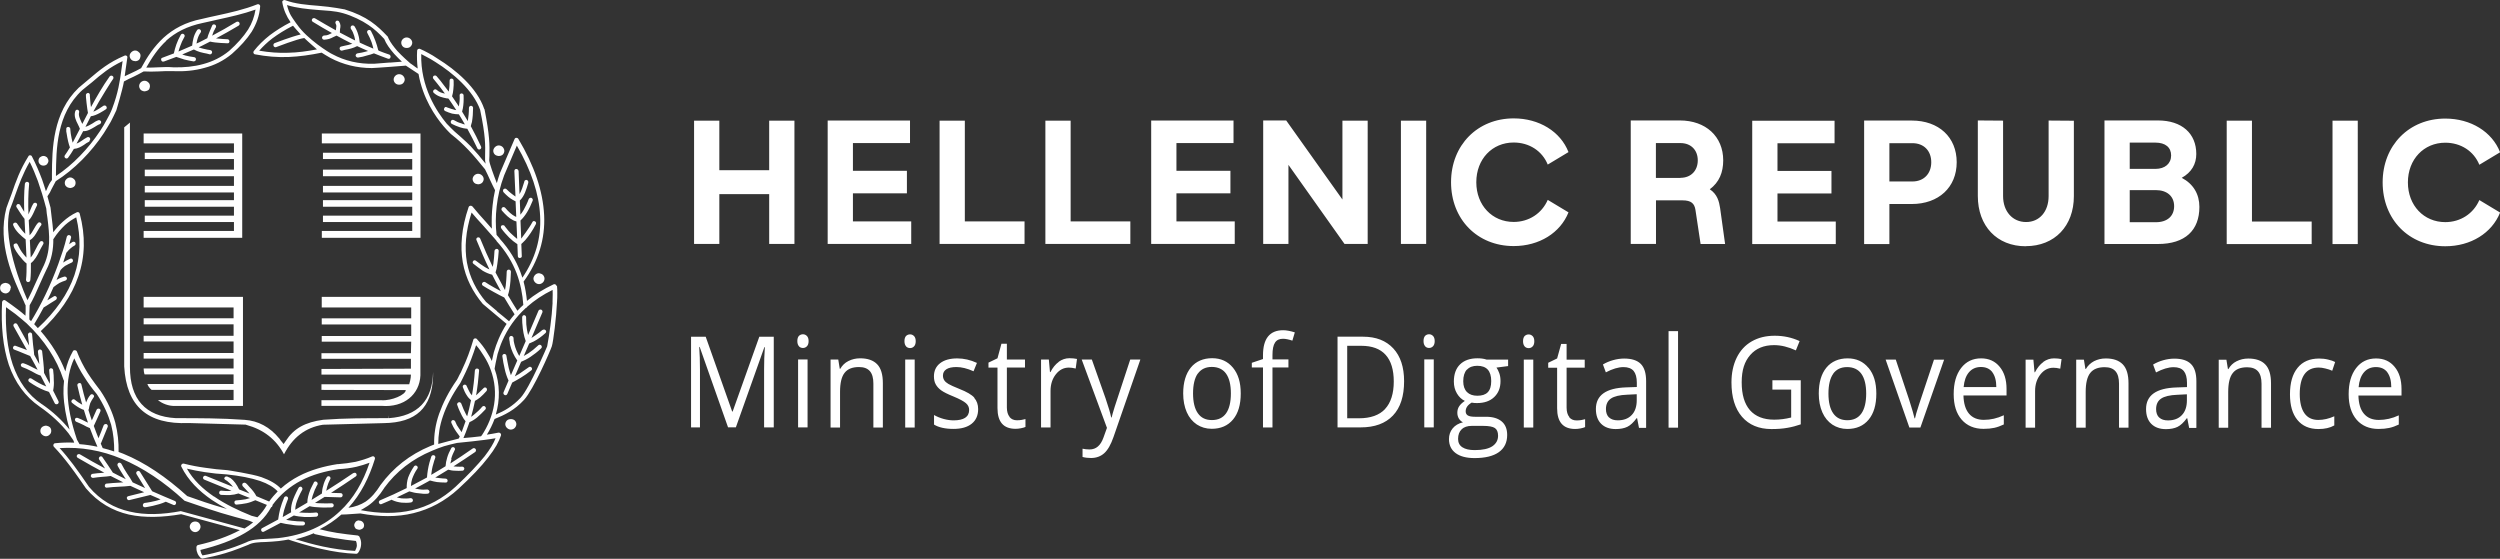 <?xml version="1.0" encoding="UTF-8"?>
<svg id="Layer_2" data-name="Layer 2" xmlns="http://www.w3.org/2000/svg" xmlns:xlink="http://www.w3.org/1999/xlink" viewBox="0 0 266.29 59.52">
  <rect x="0" y="0" width="266.29" height="59.52" fill="#333333" stroke="none"/>
  <defs>
    <style>
      .cls-1 {
        fill: #fff;
      }

      .cls-2 {
        clip-path: url(#clippath-2);
      }

      .cls-3 {
        clip-path: url(#clippath-1);
      }

      .cls-4 {
        clip-path: url(#clippath);
      }

      .cls-5 {
        fill: none;
      }
    </style>
    <clipPath id="clippath">
      <rect class="cls-5" width="266.29" height="59.52"/>
    </clipPath>
    <clipPath id="clippath-1">
      <rect class="cls-5" width="266.29" height="59.52"/>
    </clipPath>
    <clipPath id="clippath-2">
      <rect class="cls-5" width="266.29" height="59.52"/>
    </clipPath>
  </defs>
  <g id="Layer_1-2" data-name="Layer 1">
    <g class="cls-4">
      <path class="cls-1" d="M42.93,8.87c.1-.1,.18-.25,.18-.4s-.08-.3-.18-.4c-.1-.1-.25-.17-.42-.17-.15,0-.3,.07-.4,.17-.1,.1-.18,.23-.18,.4,0,.15,.07,.3,.18,.4,.1,.1,.25,.15,.4,.15,.17,0,.33-.05,.42-.15m5.13,40c.08-.33,.23-.63,.37-.92,.08-.1,.03-.23-.07-.3-.1-.05-.25-.03-.3,.1-.18,.32-.33,.65-.43,1-.09,.29-.15,.6-.17,.91-.5,.31-1.01,.62-1.53,.92,.04-.4,.11-.8,.23-1.18,.02-.13,.15-.5,.2-.63,.05-.12-.03-.25-.12-.27-.12-.05-.25,0-.3,.13-.02,.1-.17,.55-.2,.65-.14,.53-.22,1.05-.26,1.58-.56,.31-1.13,.61-1.71,.91,.01-.25,.05-.5,.13-.76,.13-.35,.3-.73,.55-1.08,.08-.1,.05-.25-.05-.3-.1-.08-.22-.05-.3,.05-.27,.4-.48,.8-.63,1.2-.11,.35-.16,.73-.15,1.11-.93,.46-1.87,.9-2.85,1.31-.1,.05-.15,.18-.1,.27,.03,.12,.18,.18,.28,.12,.37-.15,.72-.31,1.07-.46,.02,.02,.03,.03,.06,.04,.33,.15,.65,.23,1,.27,.32,.03,.67,.03,1-.02,.12-.03,.23-.13,.2-.26-.02-.12-.12-.2-.25-.2-.3,.05-.63,.05-.93,.03-.17-.02-.35-.06-.53-.11,.45-.21,.89-.42,1.33-.64,.36,.11,.68,.18,.98,.2,.35,.05,.65,.08,.95,.05,.12,0,.22-.1,.22-.22-.02-.12-.12-.23-.25-.23-.28,.03-.55,.03-.85-.02-.15-.03-.29-.05-.44-.08,.53-.28,1.06-.56,1.59-.86,.25,.08,.5,.12,.75,.17,.3,.03,.6,.05,.9,.05,.12,.02,.23-.07,.23-.2,0-.12-.1-.22-.23-.22-.3,0-1.01-.1-1.09-.11,.46-.28,.92-.56,1.38-.84,.24,.06,.47,.11,.72,.11,.25,.02,.52,.02,.8,0,.12,0,.2-.13,.2-.25-.03-.1-.12-.2-.25-.18-.25,.02-.85-.02-.91-.03,.78-.5,1.55-1.01,2.31-1.53,.1-.07,.12-.22,.05-.32-.07-.1-.22-.13-.32-.05-.77,.54-1.56,1.07-2.37,1.59,.03-.15,.07-.31,.12-.47M9.51,15.02c.1-.08,.12-.2,.08-.3-.05-.12-.2-.15-.3-.1-.22,.12-.43,.25-.6,.38-.18,.13-.35,.23-.54,.3,.22-.41,.46-.86,.71-1.33,.44,.03,.83-.22,1.21-.44,.2-.12,.38-.25,.55-.3,.12-.05,.17-.18,.15-.28-.05-.12-.18-.17-.27-.15-.22,.07-.45,.2-.65,.35-.25,.14-.5,.3-.75,.36,0,0,0,0,0,0,.19-.37,.38-.74,.58-1.13,.58-.05,1.45-.64,1.6-.74,.1-.05,.12-.2,.05-.3-.05-.1-.2-.13-.3-.08-.15,.1-.8,.56-1.09,.63,.62-1.17,2.09-3.5,2.12-3.5,.05-.1,.03-.25-.08-.3-.11-.07-.22-.03-.3,.05-.74,1.04-1.39,2.17-1.99,3.27-.05-.25-.12-1.19-.12-1.24,.03-.13-.05-.25-.17-.27-.12,0-.23,.08-.25,.2-.03,.08,.14,1.57,.22,1.93-.21,.4-.41,.79-.6,1.17-.03-.05-.05-.09-.07-.14-.17-.38-.37-.75-.27-1.1,.03-.12-.05-.25-.17-.27-.1-.03-.22,.05-.25,.18-.15,.5,.07,.95,.3,1.4,.08,.16,.15,.31,.2,.45-.27,.53-.53,1.03-.77,1.48-.08-.28-.15-.64-.2-.95,0-.1-.03-.2-.03-.28s-.02-.12-.02-.2v-.03c0-.13-.1-.22-.23-.22s-.22,.1-.2,.22v.27c.03,.1,.03,.2,.05,.27,.07,.49,.21,1.1,.34,1.42-.19,.32-.36,.6-.54,.84-.07,.08-.05,.23,.05,.3,.1,.07,.25,.05,.3-.05,.2-.27,.41-.58,.61-.93,.46-.04,.74-.22,1.09-.44,.15-.13,.33-.23,.57-.35m7.91-8.51c.45-.16,.89-.33,1.34-.5,.29,.1,.58,.19,.86,.28,.33,.08,.65,.15,.98,.2,.12,0,.25-.08,.25-.2,.02-.12-.05-.23-.18-.25-.33-.05-.65-.1-.95-.18-.1-.03-.21-.07-.33-.11,.42-.17,.83-.35,1.24-.53,.44,.25,.9,.35,1.39,.44,.1,.03,.2,.05,.3,.08,.09,.02,.22-.05,.25-.18,.02-.13-.05-.25-.18-.27-.1-.03-.2-.03-.3-.05-.33-.07-.64-.13-.95-.25,.09-.04,.19-.09,.28-.13,.31-.15,.63-.31,.94-.48,.59,.15,1.81,.18,1.84,.18,.12,.03,.22-.07,.22-.2s-.1-.23-.2-.23c-.05,0-.85-.04-1.23-.09,.8-.42,1.59-.88,2.41-1.36,.1-.07,.15-.2,.07-.33-.05-.1-.2-.12-.3-.07-.88,.54-1.74,1.02-2.59,1.47,.05-.17,.12-.34,.19-.52,.05-.05,.08-.12,.1-.18,.03-.05,.05-.12,.1-.17,.05-.1,.03-.25-.08-.3-.13-.07-.25-.03-.3,.07,0,0-.48,1.07-.53,1.37-.28,.15-.56,.29-.84,.43-.1,.05-.21,.1-.31,.14,.03-.14,.05-.29,.09-.42,.08-.28,.18-.52,.35-.75,.08-.1,.05-.25-.05-.32-.1-.08-.25-.05-.32,.05-.2,.3-.33,.6-.4,.9-.06,.26-.11,.51-.13,.76-.49,.22-.97,.43-1.46,.63,.06-.2,.11-.39,.19-.59,.1-.3,.25-.63,.45-.98,.05-.1,.03-.22-.1-.3-.1-.05-.23-.03-.3,.1-.2,.35-.35,.7-.47,1.03-.12,.33-.19,.64-.26,.94-.4,.16-.8,.31-1.22,.46-.12,.02-.17,.15-.12,.27,.03,.13,.15,.17,.28,.13m40.32,28.59c-.35,.33-1.17,.86-1.17,.86,.38-.88,.77-1.78,1.17-2.74,.03-.1-.02-.23-.12-.27-.12-.05-.25,0-.3,.1-.36,.83-.72,1.7-1.11,2.6-.09-.37-.16-.76-.19-1.14,0-.1-.02-.72-.02-.75,0-.13-.1-.23-.22-.23-.1,0-.2,.1-.2,.23,0,.02,0,.65,.03,.77,.04,.6,.14,1.2,.35,1.76-.23,.52-.45,1.06-.69,1.59-.24-.41-.42-.84-.52-1.27-.03-.1-.05-.22-.07-.32,0-.1-.02-.23-.02-.32,0-.13-.13-.23-.26-.23-.1,0-.2,.12-.2,.23v.02c0,.12,.02,.25,.05,.37,0,.1,.02,.23,.05,.35,.14,.56,.39,1.13,.76,1.65-.12,.27-.57,1.32-.68,1.57-.09-.26-.16-.52-.23-.77-.1-.42-.17-.88-.25-1.3,0-.13-.12-.2-.25-.2-.1,.03-.2,.12-.18,.25,.05,.45,.15,.9,.25,1.35,.09,.43,.23,.85,.41,1.24-.17,.41-.35,.82-.53,1.24-.05,.12,0,.25,.12,.3,.1,.05,.23,0,.28-.12,.18-.4,.35-.8,.52-1.21,.31-.17,.62-.33,.95-.54,.35-.22,.7-.45,1.07-.75,.1-.05,.13-.2,.05-.3-.08-.1-.2-.13-.3-.05-.38,.27-.73,.52-1.05,.73-.15,.08-.3,.17-.44,.25,.1-.22,.54-1.26,.67-1.55,.34-.14,.68-.31,1-.53,.37-.25,.75-.53,1.13-.9,.1-.08,.1-.23,0-.33-.08-.08-.23-.08-.3,0-.37,.35-.72,.63-1.05,.85-.17,.11-.34,.2-.5,.29,.19-.44,.38-.88,.58-1.33,.06-.02,.38-.16,.47-.21,.43-.22,.88-.55,1.26-.9,.1-.08,.1-.23,.02-.3-.08-.1-.23-.1-.33-.03m-4.03-11.08c-.07-.1-.23-.1-.33-.05-.1,.07-.1,.23-.02,.33,.25,.35,.55,.67,.82,.95,.27,.27,.56,.5,.88,.71l.05,1.27c0,.12,.1,.23,.22,.2,.13,0,.23-.1,.2-.23l-.05-1.26c.06-.05,.12-.11,.17-.16,.08-.08,.15-.15,.25-.25,.38-.44,.78-1.02,1.13-1.7,.05-.13,.03-.25-.1-.3-.1-.07-.22-.03-.27,.08-.35,.67-1.17,1.72-1.19,1.76l-.08-1.93c.26-.24,.5-.55,.7-.88,.23-.38,.43-.8,.6-1.23,.05-.12-.03-.25-.12-.3-.13-.05-.25,.03-.3,.12-.15,.42-.35,.82-.55,1.18-.1,.18-.22,.34-.34,.49l-.06-1.51c.48-.45,.69-1.16,.9-1.88v-.03c.03-.1-.03-.23-.15-.28-.12-.03-.25,.05-.27,.15v.03c-.14,.48-.29,.95-.51,1.33l-.1-2.46c-.03-.13-.12-.22-.25-.22s-.2,.1-.2,.22l.12,2.72s-.64-.44-.94-.77c-.08-.1-.23-.1-.33-.02-.08,.1-.08,.23,0,.33,.33,.35,.67,.65,1,.82,.08,.05,.26,.14,.28,.15l.07,1.65s-.09-.04-.13-.05c-.35-.18-.7-.5-1.05-.92-.08-.08-.22-.1-.3-.03-.1,.08-.13,.23-.05,.33,.4,.45,.78,.83,1.2,1.03,.08,.03,.15,.08,.25,.1,.03,0,.07,.02,.1,.03l.08,1.86c-.18-.14-.36-.3-.53-.46-.3-.25-.55-.58-.8-.9m-16.11,26.29c-.96,.66-1.93,1.29-2.9,1.9,.03-.14,.06-.28,.1-.43,.07-.25,.17-.52,.32-.8,.08-.1,.03-.23-.07-.3-.1-.05-.25-.02-.3,.1-.18,.3-.3,.6-.37,.9-.09,.28-.13,.55-.14,.82-.37,.23-.73,.46-1.1,.68,.05-.27,.15-.59,.3-.95,.02-.1,.08-.2,.15-.33,.05-.12,.1-.25,.18-.35,.05-.12,0-.25-.1-.3-.1-.08-.25-.03-.3,.08v.03c-.08,.12-.12,.25-.18,.35-.05,.1-.1,.22-.17,.35-.22,.55-.34,1.03-.33,1.41-.43,.26-.86,.51-1.29,.76,0-.2,.03-.42,.1-.67,.13-.42,.33-.9,.65-1.47,.05-.1,0-.23-.1-.3-.1-.05-.22-.02-.3,.11-.32,.6-.55,1.1-.68,1.55-.11,.39-.14,.75-.11,1.05-.3,.18-.6,.35-.9,.51,.04-.25,.09-.5,.16-.76,.1-.37,.25-.75,.4-1.15,.05-.1,0-.23-.1-.28-.12-.05-.25,0-.3,.1-.18,.43-.32,.83-.43,1.23-.09,.37-.16,.74-.21,1.12-.57,.31-1.13,.62-1.69,.91-.12,.05-.15,.17-.1,.3,.05,.1,.18,.15,.3,.07,.59-.3,1.17-.61,1.76-.93,.36,.09,.73,.16,1.12,.2,.4,.08,.83,.1,1.25,.08,.13,0,.22-.1,.22-.22,0-.1-.1-.2-.22-.2-.4,0-.8-.03-1.2-.08-.19-.02-.39-.06-.59-.1,.27-.15,.54-.3,.82-.46,.35,.09,.73,.13,1.12,.16,.4,.02,.82,0,1.27-.03,.13-.03,.2-.12,.2-.25s-.12-.2-.22-.2c-.43,.05-.85,.05-1.26,.03-.18,0-.36-.01-.55-.03,.37-.22,.75-.44,1.12-.67,.35,.09,.75,.11,1.12,.13,.43,.03,.83,0,1.23,0,.12,0,.22-.1,.22-.22s-.1-.22-.22-.22c-.4,.02-.8,.02-1.2,0-.2,0-.39-.02-.58-.04,.34-.21,.69-.42,1.03-.64l1.7,.05c.12,0,.22-.1,.22-.23s-.1-.22-.2-.22l-1.04-.03c.88-.56,1.76-1.15,2.64-1.75,.1-.07,.12-.2,.05-.3-.04-.1-.2-.12-.3-.05M7.08,19.08c-.12,.1-.18,.25-.18,.4s.05,.3,.18,.4c.06,.06,.15,.1,.24,.12,.05,.02,.11,.03,.16,.03s.11-.01,.16-.03c.09-.03,.18-.06,.24-.12,.12-.1,.17-.25,.17-.4s-.05-.3-.17-.4c-.1-.1-.25-.18-.4-.18s-.3,.07-.4,.18m-1.42,22.51c.07-.36,.1-.73,.07-1.07,0-.38-.02-.72-.07-1.1,0-.12-.13-.2-.25-.2-.1,.03-.2,.13-.17,.25,.03,.35,.05,.7,.08,1.06,0,.11-.01,.23-.02,.34-.2-.38-.41-.76-.61-1.15,0-.69-.13-1.61-.2-2.28v-.02c-.02-.12-.15-.2-.25-.2-.12,.02-.22,.12-.2,.25v.02c.05,.39,.12,.87,.15,1.31-.02-.04-.04-.07-.06-.11-.16-.3-.33-.6-.49-.9,0-.02-.06-.72-.12-1.08-.02-.38-.08-.72-.1-1.08,0-.12-.1-.22-.22-.22s-.22,.13-.22,.22v.03c.02,.35,.08,.73,.12,1.1,0,.02,0,.03,0,.04-.41-.75-.83-1.5-1.25-2.24-.08-.13-.2-.15-.3-.1-.13,.07-.15,.2-.1,.3,.49,.86,.96,1.7,1.42,2.53-.08-.04-.17-.07-.25-.1-.33-.12-.65-.25-.95-.35-.1-.05-.22,0-.27,.13-.06,.12,.03,.25,.12,.27,.3,.1,.62,.25,.95,.38,.25,.11,.49,.2,.74,.3,.18,.33,.36,.65,.54,.98,.09,.16,.17,.32,.26,.49-.14-.06-.29-.14-.44-.21-.37-.2-.72-.37-1.05-.48-.12-.05-.25,.02-.3,.12-.02,.13,.05,.25,.15,.28,.3,.1,.65,.27,1,.45,.31,.19,.65,.36,.96,.46,.2,.39,.41,.77,.6,1.16-.01,0-.03-.01-.04-.02-.5-.19-1-.48-1.53-.82-.1-.07-.25-.05-.3,.05-.08,.1-.05,.22,.05,.3,.55,.38,1.08,.68,1.63,.9,.1,.03,.2,.08,.3,.1,.06,.03,.12,.05,.18,.07,.2,.4,.41,.8,.6,1.19,.05,.12,.18,.15,.31,.1,.1-.05,.15-.18,.1-.3-.18-.37-.38-.75-.57-1.13m-2.43-11.78c.06-.56,.07-1.16,.06-1.8,.41-.31,.67-.79,.92-1.3,0,0,.25-.5,.38-.7,.08-.1,.05-.25-.05-.32-.1-.05-.25-.03-.3,.07-.18,.23-.3,.5-.43,.75-.16,.33-.33,.65-.54,.9-.02-.59-.05-1.22-.09-1.85,.38-.21,.59-.58,.8-.95,.13-.2,.23-.43,.38-.6,.08-.07,.08-.22-.03-.3-.1-.07-.22-.07-.3,.03-.18,.2-.3,.42-.43,.65-.14,.25-.27,.48-.45,.65-.03-.53-.07-1.07-.09-1.6,.37-.3,.73-1.33,.85-1.52,.07-.1,.05-.23-.03-.3-.1-.08-.25-.05-.33,.05-.17,.23-.44,1.01-.52,1.15-.04-1.12-.03-2.22,.07-3.22,.03-.13-.08-.25-.2-.25-.12-.02-.22,.08-.25,.2-.1,.95-.1,1.96-.07,3-.07-.11-.38-.65-.43-.72-.05-.1-.18-.15-.3-.1-.1,.08-.15,.2-.1,.3,.05,.08,.64,1.02,.86,1.26,.02,.53,.05,1.07,.08,1.6-.35-.31-.86-1.08-.86-1.08-.05-.1-.18-.15-.3-.1-.1,.02-.18,.17-.12,.27,.24,.62,.85,1.13,1.32,1.5,.04,.67,.07,1.32,.09,1.94-.16-.17-.34-.38-.49-.59-.25-.33-.42-.83-.53-.9-.1-.08-.33,.05-.33,.08-.1,.18,.15,.63,.5,1.1,.28,.37,.63,.77,.86,.94,0,.62,0,1.2-.06,1.73,0,.13,.08,.23,.2,.25,.13,0,.23-.07,.25-.19m55.64,2.38c-.08,1.57-.35,3.42-.58,4.65,0,0-1.86,4.43-2.83,5.48-.86,.92-1.74,1.41-2.64,1.79,.45-1.54,.46-3.22-.13-4.88,0-.02,.19-1.06,.32-1.57,.15-.48,.3-.95,.5-1.4,.58-1.32,1.4-2.5,2.51-3.51,.07-.01,.13-.06,.15-.13,.77-.68,1.66-1.28,2.7-1.79,0,.15,.01,.3,.01,.46,0,.28-.02,.58-.02,.9m-7.58,14.16s-.03,.04-.03,.07c-.63,.08-1.26,.14-1.88,.19,.09-.19,.17-.39,.24-.58,.12-.32,.4-1.08,.41-1.12,.26-.1,.53-.27,.79-.48,.3-.25,.6-.55,.9-.87,.07-.07,.07-.22-.03-.3-.07-.1-.22-.07-.3,0-.27,.33-.57,.6-.85,.83-.11,.1-.23,.18-.34,.26,.16-.56,.29-1.12,.41-1.7,.16-.08,.34-.21,.53-.35,.23-.2,.45-.42,.7-.7,.07-.1,.07-.23-.02-.33-.08-.07-.23-.07-.3,.03-.25,.25-.48,.48-.67,.65-.04,.04-.08,.08-.12,.11,.15-.86,.25-1.74,.32-2.63,0-.12-.07-.22-.2-.22-.12-.03-.22,.07-.25,.2-.06,.9-.16,1.79-.31,2.65-.06-.07-.12-.14-.19-.23-.12-.22-.25-.48-.37-.75-.03-.13-.15-.18-.28-.15-.12,.05-.18,.18-.12,.3,.12,.33,.25,.6,.42,.85,.12,.2,.28,.36,.44,.5-.12,.58-.25,1.15-.41,1.71-.05-.08-.11-.16-.15-.26-.15-.27-.3-.62-.48-1.1-.05-.1-.18-.18-.3-.12-.1,.05-.18,.17-.13,.27,.17,.5,.35,.85,.5,1.15,.13,.26,.26,.44,.39,.59-.01,.03-.41,1.14-.42,1.16-.18-.25-.36-.51-.51-.75-.03-.08-.15-.33-.18-.4-.05-.1-.17-.15-.28-.13-.12,.05-.17,.17-.12,.3,.03,.05,.16,.35,.2,.42,.19,.35,.42,.67,.69,1.02-.04,.08-.07,.16-.12,.23-.01,0-2.02,.51-2.17,.57,0-.94,.14-1.92,.5-2.96,.37-1.1,.98-2.28,1.85-3.53,0,0,.5-.98,.58-1.18,.42-.88,.78-1.86,1.1-2.85,.32,.36,.59,.75,.83,1.15,.3,.47,.55,.97,.72,1.45,.93,2.5,.38,5.02-.97,7.05m1.49,.27c-.2,.53-.59,1.17-1.16,1.91-.73,.9-1.73,1.97-3.1,3.25-1.38,1.27-2.93,2.1-4.6,2.49-1.7,.4-3.52,.38-5.5,0,0,0,.47-.26,.75-.45,.7-.47,1.25-1.12,1.75-1.9h-.01c1.3-1.78,3-3.1,5.12-3.98,.4-.18,.83-.33,1.27-.48,.43-.12,.9-.25,1.38-.35,0,0,2.88-.27,4.11-.5m.16-13.53c-.39-.32-.79-.65-1.18-.99-1.02-1.2-1.74-2.59-2.04-4.22-.26-1.55-.14-3.31,.5-5.3,.38,.45,.78,.9,1.2,1.35,.36,.4,.71,.79,1.05,1.19,.02,.04,.05,.07,.08,.09,.1,.12,.21,.25,.32,.37v.03c1.02,1.12,1.7,2.27,2.15,3.45,.41,1.1,.63,2.23,.71,3.36-.22,.2-.43,.4-.63,.62-.35-.55-.68-1.1-1.01-1.66,.12-.33,.22-.87,.27-1.52,0-.17,.05-.95,.05-.97,0-.13-.1-.23-.23-.23s-.22,.1-.22,.23c0,0-.03,.8-.05,.93-.03,.4-.07,.74-.13,1.02-.28-.5-.95-1.76-1.01-1.88,.08-.22,.15-.52,.19-.89,.07-.43,.12-.93,.15-1.4,0-.1-.08-.22-.2-.22s-.22,.08-.25,.2c-.02,.48-.07,.95-.12,1.38-.03,.12-.04,.23-.07,.34-.48-.99-.92-2-1.33-3.01-.05-.12-.17-.17-.3-.12-.1,.05-.15,.17-.1,.27,.43,1.06,.88,2.1,1.38,3.13-.15-.07-.32-.15-.48-.25-.3-.18-.62-.42-.95-.67-.1-.08-.22-.08-.3,.02-.08,.1-.08,.23,.03,.3,.33,.27,.68,.52,1,.75,.33,.19,.66,.33,.99,.41,.06,.12,.67,1.31,.93,1.76-.18-.09-1.29-.7-1.67-.97-.1-.05-.22-.03-.3,.08-.08,.1-.05,.23,.05,.3,.4,.27,1.9,1.09,2.28,1.26,.35,.6,.72,1.19,1.1,1.79-.21,.24-.4,.49-.59,.74-.41-.35-.85-.71-1.27-1.04m-.05-11.18c.12-1.08,.37-2.18,.8-3.33l1.35-3.16c1.53,2.64,2.38,5.16,2.48,7.52,.12,2.33-.5,4.51-1.89,6.55-.06-.2-.13-.4-.21-.6-.45-1.2-1.15-2.39-2.22-3.57h.02c-.11-.13-.22-.26-.34-.39-.11-.97-.11-1.98,.01-3.02m-16.71,32.47c-1.58,1.5-3.73,2.53-6.58,2.85-.45,.05-.9,.05-1.3,.08-.85,.03-1.53,.08-2.1,.38h0c-.79,.33-1.59,.63-2.38,.85-.74,.21-1.49,.4-2.26,.53-.09-.12-.15-.23-.17-.33-.03-.09-.05-.17-.06-.25,1.84-.45,3.43-1.03,4.71-1.78,1.26-.73,2.22-1.65,2.83-2.77,.06-.02,.11-.06,.13-.13,.02-.03,.02-.07,.01-.11,.84-1.13,1.87-1.98,3.04-2.6,1.2-.63,2.55-1,4-1.22h0c.67-.03,1.28-.11,1.9-.25,.49-.12,.95-.26,1.4-.43-.68,2.03-1.69,3.82-3.18,5.19m-.4,2.85c.68,.12,1.41,.22,2.13,.29,.08,.18,.1,.35,.1,.51-.02,.19-.09,.35-.19,.55-1.16-.06-2.3-.23-3.44-.47-.97-.21-1.93-.47-2.9-.77,.69-.17,1.34-.38,1.94-.64,.03,.04,.06,.07,.1,.09,.76,.18,1.5,.33,2.25,.45m-16.51-2.9c-1.95,.37-3.8,.45-5.45,.05-1.64-.37-3.11-1.19-4.33-2.63h0c-.57-.83-1.13-1.65-1.7-2.4-.48-.63-.95-1.21-1.43-1.73,2.26-.14,4.44,.24,6.58,1.13,2.28,.95,4.53,2.45,6.73,4.48,.03,0,2.63,.92,3.9,1.3,1,.3,1.99,.57,2.99,.83,.13,.06,.27,.12,.41,.17-.28,.23-.58,.45-.91,.65l-6.8-1.85Zm-12.06-12.53c-.04-1.4,.19-2.64,.71-3.74,.31,.7,.64,1.33,1.02,1.91,.43,.7,.9,1.33,1.38,1.9,.75,1.13,1.23,2.23,1.53,3.27,.25,.99,.33,1.92,.32,2.84-.4-.14-.81-.26-1.22-.36-.08-.16-.14-.32-.21-.48,.09-.18-.01,.05,.01,0,.25-.6,.5-1.23,.73-1.78,.05-.13-.03-.25-.13-.3-.12-.02-.25,.02-.3,.13-.19,.49-.36,.94-.55,1.38-.18-.43-.34-.87-.5-1.31,.1-.21,.2-.42,.3-.65,.15-.3,.27-.63,.4-.9,.05-.11,0-.25-.1-.28-.12-.05-.25,0-.3,.1-.13,.3-.27,.6-.4,.9-.04,.08-.07,.16-.11,.24-.05-.14-.1-.27-.14-.41-.08-.24-.15-.48-.23-.72,.03-.02,.05-.05,.05-.08,.03-.2,.07-.4,.15-.63,.1-.2,.2-.4,.35-.6,.08-.07,.08-.22-.03-.3-.1-.07-.22-.07-.3,.02-.2,.23-.33,.48-.43,.73-.01,.03-.02,.06-.03,.09-.19-.64-.35-1.28-.5-1.92-.03-.13-.15-.2-.25-.15-.13,.02-.2,.12-.18,.25,.15,.69,.33,1.37,.52,2.05-.26-.14-.53-.31-.8-.54-.1-.08-.23-.05-.3,.05-.1,.08-.07,.23,.03,.3,.33,.27,.7,.52,1.05,.67,.07,.03,.13,.04,.19,.07,.08,.27,.17,.55,.26,.83,.06,.18,.12,.35,.18,.53-.1-.05-.19-.09-.28-.13-.28-.15-.53-.27-.8-.37-.13-.05-.25,0-.3,.1-.03,.12,.02,.25,.12,.3,.27,.1,.52,.23,.78,.35,.21,.12,.43,.24,.68,.33,.25,.67,.51,1.33,.81,1.99-.63-.14-1.27-.23-1.91-.28-.09-.16-.18-.31-.27-.47-.62-1.84-.96-3.47-1-4.94m-2.75,1.15c-1.48-1-2.48-2.42-3.1-4.23-.57-1.72-.8-3.76-.71-6.1,.34,.24,.66,.48,.99,.72,.42,.33,.83,.68,1.2,1,1.9,1.8,3.21,3.8,3.93,6.01,0,.04,.03,.07,.06,.1-.05,.44-.07,.9-.06,1.38,.04,1.18,.26,2.45,.65,3.83-.81-1-1.78-1.91-2.95-2.71M1.07,22.28h0c.2-.49,.38-1,.53-1.45,.44-1.23,.83-2.32,1.56-3.59,.34,.67,.61,1.34,.87,2.03,.3,.85,.6,1.8,.9,2.95h0c.02,.34,.07,.66,.12,.98,.23,1.85,.42,3.55-.53,5.38,0,0-.5,1.05-.73,1.57-.29,.65-.57,1.28-.86,1.82,0-.01-2.84-6.06-1.87-9.7m4.61,3.2s.02-.01,.03-.02c.38-.6,.8-1.07,1.23-1.48,.38-.34,.78-.6,1.19-.82,.52,2.17,.46,4.21-.19,6.15-.69,2.01-2,3.89-3.9,5.65-.12-.14-.26-.28-.39-.42,.34-.56,.68-1.15,1.01-1.78t0,0q.27-.18,.3-.18c.33-.23,.68-.42,1-.63,.1-.08,.13-.2,.08-.3-.08-.1-.2-.15-.3-.07-.25,.15-.48,.29-.69,.42,.23-.45,.44-.92,.66-1.41,.22-.17,.43-.32,.63-.44,.22-.1,.42-.2,.62-.25,.12-.03,.2-.16,.18-.25-.03-.12-.15-.2-.28-.18-.25,.08-.48,.15-.72,.3-.04,.01-.07,.04-.11,.06,.15-.34,.28-.7,.43-1.06,0,0,0,0,0,0,.12-.15,.28-.28,.47-.43,.23-.12,.45-.25,.73-.37,.12-.05,.15-.2,.1-.3-.05-.12-.18-.15-.28-.1-.28,.12-.52,.26-.74,.41,.12-.35,.23-.72,.34-1.06,.02-.01,.03-.02,.05-.04,.12-.15,.25-.3,.38-.4,.15-.13,.27-.23,.45-.32,.1-.05,.13-.18,.08-.3-.05-.1-.18-.13-.3-.08-.12,.07-.24,.16-.36,.24,.07-.23,.14-.47,.2-.69,.03-.12-.05-.25-.17-.27-.1-.05-.23,.03-.28,.15-.12,.52-.27,1.02-.42,1.5-.18,.5-.33,.98-.5,1.45-.86,2.36-1.86,4.38-2.89,6.06-.06-.06-.12-.12-.18-.18-.02-.02,0-1.1,.03-1.52,.37-.62,.71-1.4,1.05-2.18,.22-.52,.7-1.53,.7-1.53,.6-1.15,.78-2.24,.77-3.33m17.11,27.42c-1.19-.81-2.2-1.76-2.88-2.97,.63,.15,1.26,.27,1.91,.37,.77,.12,1.54,.2,2.33,.24h0c1.4,.15,2.6,.38,3.55,.7,.84,.29,1.47,.67,1.88,1.11-.32,.33-.63,.68-.91,1.08-.45-.19-.91-.39-1.36-.57-.16-.32-.42-.66-.73-.97-.05-.07-.37-.43-.42-.43-.1-.06-.21-.04-.31,.04-.07,.09-.05,.21,0,.29h0s.63,.66,.73,.79c-.37-.14-.73-.29-1.11-.44-.26-.55-.57-.95-.88-1.18-.08-.05-.15-.1-.23-.12-.07-.05-.15-.08-.22-.08-.12-.02-.23,.08-.25,.2-.03,.1,.25,.25,.3,.27,.05,.03,.46,.39,.63,.64-.92-.38-1.87-.77-2.88-1.17-.12-.05-.25,0-.3,.13-.05,.1,.03,.25,.13,.27,.91,.38,1.89,.78,2.89,1.18-.06,0-.13,.01-.19,.02-.28,.03-.58,0-.9-.03-.13,0-.22,.08-.22,.2-.03,.12,.08,.22,.19,.25,.33,.02,.65,.02,.95,.02,.32-.02,.64-.08,.91-.17,.41,.16,.81,.33,1.23,.49-.15,.05-.3,.09-.46,.13-.33,.05-.67,.1-1,.12-.12,0-.22,.1-.2,.22,0,.13,.1,.23,.22,.23,.35-.03,.73-.08,1.08-.15,.33-.07,.63-.19,.93-.32,.41,.17,.83,.34,1.23,.5-.26,.48-.6,.92-1.01,1.32-.21-.05-.41-.11-.62-.16-1.45-.58-2.81-1.24-4-2.06M5.96,18.58c.03-2.68,.05-6.45,2.8-8.98,.38-.3,.7-.58,1.03-.83,1.02-.88,1.88-1.6,3.27-2.26-.04,.3-.08,.58-.12,.86-.17,1.27-.35,2.52-1,4.22-.15,.4-.35,.77-.58,1.18-.2,.4-.45,.8-.7,1.18-1.24,1.87-2.89,3.6-4.7,4.8v-.17ZM17.69,4.34c.98-.88,2.23-1.55,3.93-1.9,.52-.12,1.03-.22,1.55-.35,1.38-.3,2.73-.6,4.05-1.07-.13,.76-.38,1.47-.79,2.12-.5,.78-1.18,1.53-2.02,2.28-.83,.68-1.75,1.13-2.75,1.4-1,.28-2.07,.38-3.2,.35-.57-.05-1.1-.02-1.63,0-.41,.02-.83,.04-1.25,.03,.6-1.06,1.25-2.04,2.13-2.85M50.21,15.65c-.6-.62-1.8-1.65-1.8-1.65-.03-.03-.6-.57-.83-.83-1.06-1.28-2.81-3.91-2.71-7.41,.16,.09,.34,.17,.53,.28,.3,.15,.65,.35,1,.58,1.82,1.14,4.01,2.99,4.76,5.12h-.01c.57,2.75,.55,3.7,.52,4.88v.45c0,.08,.03,.21,.06,.37-.51-.65-1.03-1.26-1.54-1.8m-8.68-8.98c-.58,.05-1.15,.1-1.65,.13-1.63,.05-3.13-.3-4.48-1.03-.28-.12-2.67-1.59-3.75-3.17-.03-.04-.12-.14-.28-.39-.16-.25-.55-.67-.78-1.66,1.03,.32,2.16,.43,3.29,.52,.93,.08,1.75,.08,2.7,.35,.95,.27,2,.78,2.68,1.25,.66,.44,1.18,.95,1.69,1.49,.18,.49,.6,1.07,1.06,1.59,.27,.3,.57,.59,.82,.83-.44,.04-.88,.07-1.29,.1m-10.81-1.05c-1.03,.04-2.05-.04-3.1-.22,.4-.45,.84-.88,1.4-1.31,.62-.46,1.35-.92,2.2-1.35,.03,.04,.56,.66,.82,.93-.98,.23-2.77,.92-2.77,.92-.12,.05-.17,.17-.12,.3,.02,.1,.18,.18,.27,.13,0,0,2.27-.88,3-.97,.35,.35,1.3,1.16,1.35,1.21-1.04,.2-2.06,.34-3.05,.36m28.57,24.86c0-.15-.18-.25-.3-.2-1.09,.51-2.03,1.1-2.85,1.77-.07-.68-.18-1.37-.36-2.05,1.6-2.2,2.31-4.57,2.19-7.08-.13-2.58-1.05-5.28-2.75-8.13-.1-.15-.33-.15-.4,.02l-1.55,3.61c-.13,.36-.24,.73-.34,1.09-.31-.79-.81-2.13-.81-2.44,0-.15,.02-.3,.02-.45,.03-1.2,.03-2.18-.52-4.98l-.03-.03c-.77-2.27-3.05-4.18-4.95-5.35-.35-.25-.71-.45-1.02-.62-.32-.17-.62-.33-.85-.42-.15-.08-.33,.03-.33,.17-.04,.67-.01,1.3,.06,1.91-.08-.06-.16-.11-.24-.16-.17-.12-.34-.27-.6-.43,0,0,0-.01,0-.01-.04-.02-.89-.79-1.32-1.26-.37-.43-.72-.88-.92-1.29-.04-.08-.07-.18-.11-.25h0s-.03-.03-.04-.04c0,0,0,0,0,0,0,0,0,0,0,0-.53-.56-1.05-1.07-1.75-1.56-.73-.5-1.6-.93-2.8-1.3,0,0-1.35-.27-2.78-.38-1.25-.1-2.5-.2-3.55-.6h0s-.07-.02-.09-.02c-.12,.03-.17,.05-.2,.11-.02,.06-.04,.05-.02,.16,.14,.79,.45,1.47,.88,2.1-.84,.43-1.57,.9-2.2,1.37-.7,.55-1.25,1.1-1.72,1.7-.1,.13-.03,.33,.15,.35,1.2,.23,2.38,.33,3.58,.28,1.14-.05,2.28-.21,3.5-.46,.04,.03,.65,.41,.93,.56,1.34,.71,2.85,1.08,4.42,1.08h0s1.41-.08,1.95-.13c.55-.05,1.66-.13,1.67-.13,.03,0,1.11,.75,1.35,.89,.45,2.58,1.77,4.51,2.67,5.57,.23,.28,.43,.47,.58,.63,.15,.15,.25,.25,.3,.28,.58,.45,1.15,.97,1.75,1.6,.6,.62,1.17,1.33,1.78,2.07h0c.18,.35,.35,.72,.53,1.12,.19,.4,.37,.79,.54,1.11-.12,.54-.21,1.07-.26,1.59-.1,.85-.12,1.7-.08,2.51-.21-.24-.43-.49-.65-.74-.48-.53-.98-1.08-1.42-1.63-.13-.12-.33-.1-.4,.05-.77,2.25-.92,4.2-.63,5.9,.3,1.7,1.08,3.18,2.13,4.43,0,0,.83,.7,1.25,1.05,.42,.35,.86,.71,1.29,1.08-.32,.5-.6,1.03-.84,1.58-.2,.45-.37,.95-.52,1.45-.08,.31-.14,.61-.21,.92-.13-.28-.29-.56-.47-.84-.3-.53-.67-1-1.13-1.5-.1-.12-.33-.08-.37,.07-.33,1.13-.72,2.18-1.2,3.18-.07,.2-.17,.38-.28,.57-.07,.17-.27,.53-.27,.53-.9,1.28-1.5,2.5-1.9,3.62-.4,1.15-.55,2.25-.53,3.27-.14,.05-.27,.1-.4,.16-2.2,.92-3.95,2.3-5.31,4.15-.47,.75-.97,1.35-1.6,1.78-.52,.33-1.12,.55-1.82,.65,1.32-1.44,2.21-3.23,2.82-5.2,.05-.18-.12-.35-.3-.27-.58,.25-1.15,.42-1.75,.57-.63,.12-1.23,.2-1.88,.25h-.02l.03,.15v.06s-.03-.22-.03-.22c-1.48,.23-2.91,.63-4.15,1.28-.69,.36-1.34,.8-1.92,1.33-.46-.49-1.15-.89-2.05-1.21-.98-.35-3.65-.75-3.65-.75-.77-.05-1.55-.13-2.32-.25-.77-.1-1.55-.25-2.33-.45-.18-.02-.32,.15-.25,.32,.73,1.48,1.88,2.6,3.25,3.55,.51,.34,1.05,.66,1.61,.96-.16-.04-.31-.08-.46-.13-1.27-.37-2.53-.79-3.77-1.24-2.24-2.03-4.5-3.57-6.81-4.51-.17-.07-.34-.13-.5-.19,.02-1.02-.08-2.04-.35-3.11-.3-1.1-.8-2.25-1.6-3.43,0,0-.93-1.2-1.35-1.88-.43-.7-.83-1.45-1.15-2.3-.08-.14-.33-.17-.41-.02-.38,.67-.65,1.38-.81,2.16-.59-1.53-1.47-2.96-2.62-4.29,1.95-1.81,3.31-3.77,4-5.83,.73-2.1,.78-4.33,.15-6.68-.03-.15-.2-.2-.3-.15-.55,.25-1.05,.6-1.52,1.03-.35,.31-.69,.69-1,1.1-.04-.53-.1-1.06-.17-1.6-.05-.35-.12-1.03-.12-1.03-.11-.43-.22-.83-.33-1.2,.22-.3,.34-.53,.43-.75,.1-.22,.46-.83,.46-.86,1.97-1.25,3.79-3.1,5.12-5.12,.25-.4,.5-.8,.73-1.2,.22-.43,.42-.83,.6-1.23,0,0,.66-2.17,.81-3.07,.34-.19,.68-.36,1.01-.5,.35-.18,.72-.35,1.09-.57,.54,.03,1.04,.02,1.56,0,.52-.03,1.03-.05,1.57-.03,1.18,.05,2.3-.05,3.35-.35,1.05-.27,2.03-.75,2.93-1.5,.88-.78,1.58-1.55,2.1-2.35,.5-.83,.83-1.7,.9-2.7,.02-.15-.15-.28-.3-.22-1.38,.55-2.85,.88-4.33,1.2-.5,.1-1.03,.23-1.55,.35h0c-1.79,.35-3.08,1.08-4.1,2-1.02,.94-1.76,2.05-2.4,3.25-.34,.19-.67,.36-1.03,.52-.23,.1-.48,.22-.72,.34,.04-.24,.07-.48,.1-.72,.05-.4,.12-.85,.18-1.25,.05-.18-.15-.3-.3-.22-1.68,.72-2.63,1.52-3.75,2.47-.33,.27-1.13,.95-1.13,.95h0c-2.77,2.65-2.83,6.49-2.85,9.21v.62c-.26,.32-.36,.58-.47,.81-.04,.12-.1,.24-.17,.38-.14-.44-.27-.86-.41-1.25-.32-.85-.65-1.63-1.08-2.46-.07-.15-.3-.17-.37-.02-.9,1.45-1.33,2.65-1.8,4.03-.18,.45-.55,1.48-.55,1.48-1,3.8,.7,7.46,1.87,9.98,.06,.16,.13,.32,.18,.4v.65c0,.12,0,.22-.02,.45-.26-.23-.52-.45-.79-.65-.43-.33-.88-.65-1.35-.98-.15-.1-.33,0-.35,.18-.13,2.55,.1,4.8,.72,6.68,.65,1.87,1.73,3.38,3.28,4.45,1.23,.85,2.25,1.8,3.08,2.85,.15,.22,.3,.42,.45,.65,.03,.04,.06,.09,.08,.13,.03,.07,.05,.14,.07,.21-.66-.03-1.33-.01-2.01,.06-.18,0-.28,.23-.15,.38,.58,.6,1.13,1.27,1.7,2.02,.58,.75,1.71,2.4,1.71,2.4,1.3,1.53,2.85,2.4,4.58,2.8,1.71,.37,3.59,.3,5.57-.04l6.25,1.7c-1.25,.67-2.75,1.2-4.48,1.59-.08,.02-.15,.15-.15,.22,0,.18,0,.37,.08,.55,.05,.19,.17,.4,.37,.59,.03,.03,.15,.08,.18,.08,.82-.15,1.62-.33,2.42-.57,.83-.22,2.48-.9,2.48-.9,.45-.25,1.1-.28,1.9-.3,.4-.02,.83-.05,1.33-.1,.36-.04,.7-.1,1.04-.16,.03,.03,2.41,.78,3.61,1.02,1.18,.27,2.38,.45,3.63,.5,.05,0,.15-.05,.18-.1,.2-.27,.3-.57,.32-.85,.03-.3-.02-.58-.18-.88-.02-.05-.12-.1-.17-.12-.72-.08-1.48-.16-2.22-.28-.63-.1-1.24-.23-1.85-.39,.87-.43,1.64-.96,2.32-1.56,.38,0,.69-.03,1-.05,.34-.03,.68-.05,1.02-.07,2.02,.37,3.92,.4,5.66-.03,1.75-.43,3.35-1.27,4.8-2.6,1.38-1.27,2.43-2.38,3.15-3.32,.75-.95,1.17-1.72,1.38-2.38,.03-.15-.1-.3-.27-.28-.41,.09-.83,.15-1.24,.22,.33-.53,.6-1.09,.82-1.67,1.07-.43,2.12-.93,3.15-2.05,1-1.1,2.79-5.2,2.95-5.7,.16-.5,.48-3.1,.55-4.7,.03-.33,.03-.63,.03-.93,0-.27,0-.54-.03-.8M16.21,52.33l-1.29-2.06c-.08-.12-.2-.15-.3-.07-.1,.04-.15,.19-.08,.3l.92,1.49c-.44-.2-.88-.41-1.33-.61-.17-.31-.39-.65-.6-.95-.23-.35-.43-.7-.6-1.03-.07-.1-.2-.15-.3-.1-.12,.07-.15,.2-.1,.3v.02h0c.18,.34,.4,.68,.62,1.03,.09,.13,.17,.26,.25,.39-.46-.22-.92-.46-1.38-.7-.15-.22-.32-.47-.54-.82-.2-.27-.38-.57-.55-.8-.05-.12-.2-.15-.3-.08-.1,.08-.13,.2-.07,.3,.2,.28,.37,.55,.55,.83,.03,.04,.06,.09,.08,.13-.9-.48-1.8-.98-2.68-1.51-.1-.05-.25-.02-.3,.08-.08,.1-.03,.25,.08,.3,.94,.55,1.88,1.08,2.82,1.58-.08,0-.16,.01-.24,.02-.35,.02-.67,.05-1,.1-.13,0-.2,.13-.2,.25,.03,.12,.15,.2,.27,.18,.3-.05,.63-.08,.95-.11,.29-.02,.6-.04,.9-.09,.45,.23,.9,.46,1.34,.68-.15,0-.31,.02-.47,.03-.45,.03-.9,.05-1.3,.1-.13,0-.2,.12-.2,.26,.02,.12,.12,.2,.25,.17,.4-.05,.85-.08,1.28-.1,.41-.02,.83-.04,1.2-.09,.49,.23,.98,.45,1.47,.68l-1.69,.42c-.12,.02-.2,.15-.15,.25,.03,.12,.15,.2,.25,.17l2.25-.55c.36,.16,.72,.32,1.08,.47-.57,.23-1.62,.38-1.7,.38-.12,.03-.2,.15-.18,.28,0,.1,.12,.2,.25,.18,.05,0,1.37-.2,2.19-.59,.27,.11,.54,.23,.81,.34,.1,.05,.23,0,.27-.12,.05-.12,0-.26-.12-.3-.8-.33-1.61-.68-2.4-1.03m-.82-42.6c.05,0,.11-.01,.16-.03,.1-.02,.18-.06,.27-.13,.07-.06,.1-.16,.12-.25,.02-.05,.02-.1,.02-.15,0-.15-.05-.3-.18-.4-.1-.1-.23-.17-.4-.17-.15,0-.3,.07-.4,.17-.1,.1-.17,.25-.17,.4s.08,.3,.17,.4c.07,.07,.15,.1,.24,.13,.05,.01,.1,.03,.16,.03m-10.76,7.91c.15,0,.27-.05,.38-.15,.07-.1,.15-.22,.15-.35,0-.15-.08-.27-.15-.38-.1-.08-.23-.15-.38-.15s-.27,.07-.38,.15c-.1,.1-.15,.22-.15,.38,0,.13,.05,.25,.15,.35,.1,.1,.22,.15,.38,.15M.58,31.26c.15,0,.3-.08,.4-.18h-.01c.1-.11,.16-.25,.16-.4h.03c0-.15-.05-.3-.18-.4-.06-.06-.15-.1-.24-.12-.05-.02-.11-.03-.16-.03s-.11,.01-.16,.03c-.09,.02-.17,.06-.24,.12-.12,.1-.17,.25-.17,.4s.05,.3,.17,.4c.1,.1,.25,.17,.4,.17M14.39,6.52c.17,0,.3-.05,.42-.15,.07-.07,.1-.16,.13-.26,.01-.05,.03-.1,.03-.15,0-.18-.05-.3-.18-.4-.1-.1-.22-.18-.4-.18-.15,0-.3,.08-.4,.18-.1,.1-.18,.22-.18,.4,0,.15,.08,.3,.18,.4,.1,.1,.25,.15,.41,.15m38.56,10.08s.11,.03,.16,.03c.06,0,.11-.01,.17-.02,.1-.03,.19-.06,.26-.13,.1-.1,.17-.25,.17-.4s-.08-.3-.17-.4c-.1-.1-.25-.18-.43-.18-.15,0-.3,.08-.4,.18-.1,.1-.18,.25-.18,.4s.07,.3,.18,.4c.06,.06,.15,.1,.24,.12m-9.65-11.48c.18,0,.33-.05,.42-.15,.1-.1,.18-.25,.18-.4,0-.18-.08-.3-.18-.4-.1-.1-.25-.17-.42-.17-.15,0-.3,.07-.4,.17-.1,.1-.17,.22-.17,.4,0,.15,.07,.3,.17,.4,.1,.1,.25,.15,.4,.15m6.84,8.37c0-.06,.02-.13,.04-.21,.03-.1,.05-.17,.08-.28,.08-.47,.12-.98,.12-1.5,0-.12-.1-.22-.22-.22s-.22,.1-.22,.22c0,.5-.05,.97-.12,1.41-.2-.34-.4-.68-.61-1.01,.01-.03,.06-.27,.08-.34,.08-.42,.1-.9,.08-1.4,0-.1-.1-.2-.22-.2s-.23,.12-.2,.22c.03,.41-.02,.82-.08,1.17-.24-.36-.48-.72-.73-1.08,.07-.23,.12-.48,.14-.74,.03-.3,.05-.62,.03-.92,0-.13-.1-.23-.23-.23s-.2,.1-.2,.23c0,.3,0,.6-.05,.87-.01,.1-.03,.19-.04,.29-.15-.21-.31-.42-.49-.64-.25-.35-.52-.68-.8-1-.08-.1-.22-.1-.33-.03-.07,.08-.1,.2-.02,.3,.27,.33,.55,.67,.8,1,.14,.19,.29,.38,.43,.58-.31-.06-.61-.15-.88-.4-.1-.08-.22-.08-.32,.03-.08,.08-.08,.22,.02,.3,.45,.4,.9,.48,1.38,.58,.05,0,.13,0,.19,.03,.28,.41,.56,.81,.82,1.22-.12-.01-.23-.04-.33-.08-.25-.05-.45-.15-.68-.22-.1-.08-.22-.03-.27,.1-.07,.1-.02,.25,.1,.3,.22,.1,.48,.2,.73,.27,.24,.04,.48,.08,.73,.08,.22,.36,.44,.72,.64,1.08-.13-.03-.26-.06-.38-.12-.27-.07-.56-.2-.8-.35-.13-.05-.25-.03-.3,.1-.07,.1-.02,.22,.07,.3,.3,.15,.58,.27,.88,.37,.26,.09,.51,.13,.79,.16,.38,.69,.74,1.39,1.07,2.09,.05,.1,.18,.15,.27,.1,.12-.05,.18-.18,.12-.3-.33-.71-.68-1.43-1.07-2.13M5.04,45.37c-.05-.02-.1-.03-.16-.03-.06,0-.11,.01-.16,.03-.09,.02-.18,.06-.24,.12-.12,.1-.18,.25-.18,.4s.05,.3,.18,.4c.1,.1,.25,.18,.41,.18s.3-.07,.4-.18c.12-.1,.17-.25,.17-.4s-.05-.3-.17-.4c-.07-.06-.15-.09-.24-.12M41.48,5.82c-.39-.13-.77-.27-1.14-.42-.02-.02-.04-.05-.06-.08-.07-.32-.18-.65-.3-.98-.13-.35-.28-.7-.47-1.05-.05-.1-.2-.12-.3-.07-.1,.05-.15,.2-.08,.3,.18,.33,.33,.65,.45,.98,.07,.22,.14,.45,.19,.68-.48-.2-.97-.41-1.45-.64-.04-.28-.07-.56-.16-.84-.08-.3-.21-.6-.4-.9-.08-.1-.23-.12-.33-.05-.1,.08-.1,.23-.05,.33,.17,.23,.27,.48,.35,.75,.04,.16,.08,.33,.1,.48-.11-.05-.22-.1-.33-.16-.43-.22-.87-.45-1.3-.68,0-.15,.02-.25,.02-.37,.05-.25,.1-.47-.1-.8-.06-.1-.17-.13-.3-.08-.1,.08-.12,.2-.07,.3,.12,.2,.07,.32,.05,.5,0,.07-.02,.13-.03,.21-.73-.41-1.47-.83-2.22-1.28-.1-.05-.25-.03-.3,.08-.08,.1-.03,.25,.08,.3,.68,.42,1.36,.82,2.03,1.19-.03,0-.05,.02-.08,.03-.23,.13-.42,.23-.75,.23-.12,0-.23,.12-.23,.23,0,.12,.1,.22,.23,.22,.42-.03,.68-.12,.95-.27,.12-.05,.24-.11,.37-.17,.49,.27,.98,.53,1.46,.77,.08,.04,.14,.07,.22,.1-.27,.1-.57,.16-.87,.22-.1,.03-.2,.05-.33,.08-.1,.02-.18,.12-.15,.25,.03,.12,.12,.2,.25,.18l.3-.08c.46-.08,.89-.18,1.31-.4,.39,.18,.78,.36,1.17,.52-.06,.02-.12,.04-.18,.05-.33,.1-.63,.15-.95,.2-.13,.03-.2,.13-.2,.25,.02,.13,.15,.2,.25,.2,.35-.05,.67-.12,.99-.23,.24-.05,.47-.13,.71-.22,.49,.2,.99,.39,1.49,.57,.13,.05,.25-.03,.27-.13,.05-.13-.02-.26-.12-.31m15.96,23.29h-.03c-.15,0-.3,.07-.4,.18-.1,.1-.18,.25-.18,.4s.08,.3,.18,.4c.1,.1,.25,.18,.4,.18h.03c.15,0,.3-.08,.4-.18,.1-.1,.17-.25,.17-.4s-.07-.3-.17-.4c-.1-.1-.25-.15-.4-.18M21.36,56.1c0-.15-.08-.3-.17-.4-.1-.1-.25-.15-.4-.15s-.3,.05-.4,.15c-.1,.1-.18,.25-.18,.4s.08,.3,.18,.4c.1,.11,.25,.18,.4,.18s.3-.07,.4-.18c.1-.1,.17-.25,.17-.4m33.2-11.44s-.06-.02-.1-.02c0,0-.17,0-.22,.02-.09,.02-.18,.06-.24,.12-.1,.1-.18,.25-.18,.4s.07,.3,.18,.4c.1,.1,.25,.18,.4,.18,.17,0,.33-.07,.43-.18,.1-.1,.17-.25,.17-.4s-.07-.3-.17-.4c-.07-.07-.17-.1-.27-.13m-16.31,10.78c-.15,0-.27,.05-.37,.15-.07,.1-.15,.23-.15,.35,0,.15,.08,.27,.15,.37,.07,.05,.14,.08,.23,.1,.05,.01,.1,.03,.14,.03,.06,0,.12-.01,.17-.03,.04-.02,.08-.03,.11-.05,0,0,0,0,.01,0,.03-.02,.06-.03,.09-.06,.1-.07,.15-.2,.15-.34,0-.13-.05-.25-.15-.35-.1-.1-.22-.15-.38-.15m12.66-35.82c.06,0,.11,0,.17-.02,.1-.03,.19-.06,.26-.13,.1-.1,.18-.25,.18-.4s-.07-.3-.18-.4c-.1-.1-.25-.17-.42-.17-.15,0-.3,.07-.4,.17-.1,.1-.18,.25-.18,.4s.08,.3,.18,.4c.06,.06,.15,.1,.24,.12,.05,.02,.11,.03,.16,.03"/>
    </g>
    <polygon class="cls-1" points="34.28 25.33 44.79 25.33 44.79 14.22 34.28 14.22 34.28 15.27 43.91 15.27 43.91 16.27 34.4 16.27 34.4 16.94 43.91 16.94 43.91 18.07 34.4 18.07 34.4 18.77 43.91 18.77 43.91 19.8 34.4 19.8 34.4 20.5 43.91 20.5 43.91 21.32 34.4 21.32 34.4 22.02 43.91 22.02 43.91 22.97 34.4 22.97 34.4 23.65 43.91 23.65 43.91 24.6 34.28 24.6 34.28 25.33"/>
    <g class="cls-3">
      <path class="cls-1" d="M34.25,43.23h6.4c2.38,.2,4.05-1.22,4.13-3.25v-8.36h-10.51v1.13h9.53v1.16h-9.53v.65h9.53v1.23h-9.53v.6h9.53l-.03,1.23h-9.53v.6h9.53v1.05l-9.53,.03v.6h9.53c0,.42-.15,.92-.18,1.03h-9.35v.6l8.98,.02c0,.5-1.51,1.15-2.58,1.08h-6.4v.62Z"/>
      <path class="cls-1" d="M25.88,31.62H15.3v1.13h9.58v1.15H15.3v.65h9.58v1.22H15.3v.6h9.58v1.23H15.3v.6h9.58v1.05H15.3c0,.18,.03,.45,.1,.63h9.48v1.02H15.7c.05,.18,.2,.43,.45,.63h8.73v1.08h-8.06c.43,.37,1.15,.65,1.8,.63h7.26v-11.61Z"/>
    </g>
    <polygon class="cls-1" points="15.3 25.33 25.8 25.33 25.8 14.22 15.3 14.22 15.3 15.27 24.92 15.27 24.92 16.27 15.42 16.27 15.42 16.94 24.92 16.94 24.92 18.07 15.42 18.07 15.42 18.77 24.92 18.77 24.92 19.8 15.42 19.8 15.42 20.5 24.92 20.5 24.92 21.32 15.42 21.32 15.42 22.02 24.92 22.02 24.92 22.97 15.42 22.97 15.42 23.65 24.92 23.65 24.92 24.6 15.3 24.6 15.3 25.33"/>
    <g class="cls-2">
      <path class="cls-1" d="M13.84,13.04v26.04c0,3.45,1.65,5.28,4.89,5.46,2.41,0,4.89,0,7.33,.18,1.45,.1,2.69,.77,3.69,1.99-.03-.06,.13,.18,.13,.18l.33,.41,.24-.35c.85-1.31,2.04-1.98,3.99-2.24,2.3-.17,4.56-.17,6.96-.17v-.31c.01,.15,.03,.31,.03,.31,3.07-.22,4.64-1.88,4.7-4.92v.5c-.13,3.32-1.8,4.9-5.25,4.95,0,0-6.48,.17-6.48,.17-1.89,.3-3.25,1.39-4.15,3.15-.85-1.59-2.16-2.63-4.03-3.14l-.05-.02-6.08-.17c-4.38,.18-6.62-1.79-6.86-6.02V13.56c.14-.11,.43-.35,.63-.52"/>
      <path class="cls-1" d="M254.28,39.65c.28,.37,.43,.9,.43,1.59h-3.48c.06-.67,.24-1.19,.56-1.57,.32-.38,.74-.57,1.28-.57s.93,.18,1.22,.55m.21,5.93c.32-.07,.66-.19,1.01-.36v-.98c-.7,.33-1.41,.49-2.13,.49-.68,0-1.21-.22-1.58-.66-.38-.44-.57-1.09-.59-1.94h4.59v-.69c0-.98-.24-1.77-.73-2.36-.49-.6-1.15-.9-1.98-.9-.89,0-1.6,.34-2.13,1.03-.53,.69-.79,1.61-.79,2.78s.29,2.06,.85,2.72c.57,.65,1.35,.98,2.33,.98,.45,0,.83-.04,1.15-.11m-5.86-.27v-.97c-.58,.26-1.15,.39-1.71,.39-.65,0-1.14-.24-1.47-.71-.33-.47-.5-1.16-.5-2.05,0-1.88,.68-2.82,2.03-2.82,.2,0,.43,.03,.7,.1,.26,.06,.51,.14,.73,.24l.31-.93c-.18-.1-.43-.19-.75-.26-.32-.08-.64-.11-.96-.11-.99,0-1.76,.33-2.29,.99-.54,.66-.81,1.6-.81,2.81s.26,2.09,.79,2.74c.53,.65,1.28,.97,2.24,.97,.68,0,1.24-.13,1.68-.38m-6.73,.24v-4.72c0-.93-.2-1.6-.61-2.02-.4-.42-1.01-.63-1.81-.63-.46,0-.87,.1-1.25,.29s-.66,.47-.87,.83h-.05l-.16-.99h-.82v7.24h1.01v-3.8c0-.94,.16-1.62,.49-2.03,.32-.41,.83-.61,1.53-.61,.53,0,.91,.15,1.16,.44,.25,.29,.37,.73,.37,1.32v4.68h1.01Zm-11.91-1.08c-.22-.21-.33-.51-.33-.9,0-.51,.18-.88,.53-1.12,.35-.24,.93-.38,1.74-.41l1.01-.05v.65c0,.67-.18,1.2-.54,1.57-.36,.38-.85,.56-1.48,.56-.4,0-.71-.1-.93-.31m3.96,1.08v-4.94c0-.85-.19-1.46-.58-1.84-.38-.38-.97-.57-1.77-.57-.39,0-.79,.06-1.18,.17-.39,.11-.75,.26-1.08,.46l.31,.84c.7-.37,1.33-.56,1.88-.56,.5,0,.85,.14,1.08,.41,.22,.27,.34,.69,.34,1.26v.45l-1.13,.04c-2.15,.07-3.23,.84-3.23,2.3,0,.68,.19,1.21,.56,1.58s.89,.56,1.55,.56c.49,0,.91-.08,1.24-.24,.33-.16,.66-.47,.99-.92h.05l.2,1.03h.75Zm-7.23,0v-4.72c0-.93-.2-1.6-.61-2.02-.41-.42-1.01-.63-1.81-.63-.46,0-.87,.1-1.25,.29-.37,.2-.66,.47-.87,.83h-.05l-.16-.99h-.82v7.24h1.01v-3.8c0-.94,.16-1.62,.49-2.03,.32-.41,.84-.61,1.53-.61,.53,0,.91,.15,1.16,.44,.25,.29,.37,.73,.37,1.32v4.68h1.01Zm-9.07-6.99c-.35,.25-.65,.62-.89,1.09h-.05l-.12-1.34h-.83v7.24h1.01v-3.89c0-.71,.19-1.3,.57-1.78,.38-.48,.84-.71,1.38-.71,.21,0,.45,.03,.73,.1l.14-1.02c-.24-.05-.5-.08-.8-.08-.42,0-.8,.13-1.15,.38m-5.43,1.09c.28,.37,.43,.9,.43,1.59h-3.48c.06-.67,.24-1.19,.56-1.57,.32-.38,.75-.57,1.28-.57s.93,.18,1.22,.55m.21,5.93c.32-.07,.65-.19,1.01-.36v-.98c-.7,.33-1.41,.49-2.13,.49-.68,0-1.21-.22-1.58-.66-.37-.44-.57-1.09-.59-1.94h4.59v-.69c0-.98-.24-1.77-.73-2.36-.49-.6-1.15-.9-1.98-.9-.89,0-1.6,.34-2.13,1.03-.53,.69-.79,1.61-.79,2.78s.28,2.06,.85,2.72c.57,.65,1.35,.98,2.33,.98,.45,0,.83-.04,1.15-.11m-7.88-.02l2.53-7.24h-1.08c-.83,2.47-1.36,4.07-1.6,4.8-.24,.73-.38,1.22-.42,1.45h-.05c-.06-.3-.25-.95-.57-1.96l-1.43-4.3h-1.08l2.53,7.24h1.18Zm-9.29-5.74c.34-.47,.83-.71,1.49-.71s1.18,.24,1.52,.72c.34,.48,.51,1.18,.51,2.1s-.17,1.64-.51,2.12c-.34,.48-.84,.72-1.5,.72s-1.16-.24-1.5-.73c-.34-.48-.51-1.19-.51-2.11s.17-1.64,.51-2.11m3.75-.63c-.55-.67-1.29-1.01-2.22-1.01s-1.72,.33-2.26,.99c-.54,.66-.81,1.58-.81,2.76,0,.76,.13,1.43,.38,2,.25,.57,.61,1,1.07,1.31,.46,.3,.99,.46,1.59,.46,.97,0,1.72-.33,2.27-.99s.82-1.58,.82-2.77-.27-2.06-.82-2.74m-10.24,2.31h1.99v2.97c-.59,.15-1.19,.23-1.81,.23-1.13,0-1.99-.34-2.58-1.01-.59-.68-.88-1.66-.88-2.97s.3-2.21,.91-2.91c.61-.7,1.45-1.05,2.54-1.05,.74,0,1.51,.19,2.32,.56l.4-.99c-.82-.38-1.7-.57-2.65-.57s-1.75,.2-2.45,.6c-.7,.4-1.23,.98-1.6,1.73-.37,.76-.56,1.64-.56,2.64,0,1.57,.37,2.79,1.12,3.66s1.8,1.31,3.14,1.31c.64,0,1.2-.04,1.69-.13,.49-.08,.96-.21,1.43-.37v-4.7h-3.02v1Zm-10.06-6.23h-1.01v10.28h1.01v-10.28Zm-7.35,9.2c-.22-.21-.33-.51-.33-.9,0-.51,.18-.88,.53-1.12s.93-.38,1.74-.41l1.01-.05v.65c0,.67-.18,1.2-.54,1.57-.36,.38-.85,.56-1.48,.56-.4,0-.71-.1-.93-.31m3.95,1.08v-4.94c0-.85-.19-1.46-.57-1.84-.38-.38-.97-.57-1.77-.57-.39,0-.79,.06-1.18,.17-.39,.11-.75,.26-1.08,.46l.31,.84c.7-.37,1.33-.56,1.88-.56,.49,0,.85,.14,1.08,.41,.22,.27,.34,.69,.34,1.26v.45l-1.13,.04c-2.15,.07-3.23,.84-3.23,2.3,0,.68,.19,1.21,.56,1.58s.89,.56,1.55,.56c.49,0,.91-.08,1.24-.24,.33-.16,.66-.47,.99-.92h.05l.2,1.03h.75Zm-8.18-1.12c-.19-.23-.29-.57-.29-1v-4.26h1.93v-.85h-1.93v-1.68h-.58l-.43,1.55-.95,.46v.53h.95v4.31c0,1.48,.64,2.21,1.93,2.21,.17,0,.36-.02,.57-.06,.21-.04,.37-.09,.48-.14v-.84c-.1,.03-.23,.06-.4,.09-.17,.03-.34,.04-.52,.04-.33,0-.59-.12-.78-.35m-4.74-7.53c.11,.12,.26,.18,.43,.18s.3-.06,.42-.18c.12-.12,.18-.31,.18-.55s-.06-.43-.18-.55c-.12-.12-.26-.18-.42-.18-.17,0-.31,.06-.43,.17-.11,.12-.17,.3-.17,.55s.06,.43,.17,.55m.92,1.41h-1.01v7.24h1.01v-7.24Zm-7.07,1.08c.26-.28,.62-.42,1.1-.42,1,0,1.49,.54,1.49,1.63s-.49,1.56-1.48,1.56c-.47,0-.84-.13-1.1-.39-.26-.26-.4-.64-.4-1.15,0-.55,.13-.96,.38-1.24m-.55,6.35c.26-.24,.61-.36,1.07-.36h1.21c.62,0,1.04,.08,1.26,.23,.22,.15,.34,.42,.34,.82,0,.47-.2,.84-.61,1.12-.41,.27-1.03,.41-1.88,.41-.57,0-1-.1-1.31-.3s-.46-.5-.46-.89c0-.44,.13-.79,.38-1.02m2.63-7.44c-.28-.09-.59-.13-.94-.13-.8,0-1.42,.22-1.86,.65-.44,.43-.66,1.04-.66,1.83,0,.48,.11,.9,.33,1.27,.22,.37,.5,.63,.84,.79-.28,.19-.48,.38-.61,.58-.13,.2-.19,.43-.19,.69,0,.23,.06,.44,.17,.62,.12,.18,.26,.31,.43,.39-.47,.11-.84,.33-1.1,.65-.26,.32-.39,.7-.39,1.14,0,.64,.24,1.14,.71,1.49,.47,.35,1.14,.53,2.01,.53,1.14,0,2-.21,2.59-.63,.59-.42,.89-1.03,.89-1.83,0-.63-.19-1.11-.58-1.44-.39-.33-.94-.5-1.66-.5h-1.18c-.37,0-.62-.05-.77-.14-.15-.09-.23-.24-.23-.44,0-.37,.21-.68,.64-.93,.17,.04,.36,.05,.56,.05,.78,0,1.39-.21,1.84-.64s.67-.99,.67-1.7c0-.31-.04-.59-.13-.84-.09-.25-.19-.45-.3-.6l1.24-.16v-.69h-2.31Zm-6.52-1.41c.11,.12,.25,.18,.42,.18s.3-.06,.42-.18c.12-.12,.18-.31,.18-.55s-.06-.43-.18-.55c-.12-.12-.26-.18-.42-.18s-.31,.06-.42,.17c-.11,.12-.17,.3-.17,.55s.06,.43,.17,.55m.92,1.41h-1.01v7.24h1.01v-7.24Zm-5.18,5.28c-.62,.66-1.55,.99-2.78,.99h-1.26v-7.72h1.5c1.15,0,2.01,.32,2.59,.96,.58,.64,.87,1.59,.87,2.85s-.31,2.26-.93,2.92m.88-6.45c-.77-.83-1.84-1.25-3.22-1.25h-2.72v9.66h2.46c1.5,0,2.64-.42,3.44-1.26,.8-.84,1.19-2.06,1.19-3.66,0-1.49-.38-2.66-1.15-3.49m-11.17,1.17h-1.7v-.47c0-.61,.09-1.05,.27-1.32,.18-.28,.46-.41,.85-.41,.27,0,.61,.07,1,.2l.26-.88c-.47-.15-.89-.23-1.24-.23-1.43,0-2.15,.89-2.15,2.67v.4l-1.19,.4v.5h1.19v6.39h1.01v-6.39h1.7v-.85Zm-9.65,1.51c.34-.47,.83-.71,1.49-.71s1.18,.24,1.52,.72c.34,.48,.51,1.18,.51,2.1s-.17,1.64-.51,2.12c-.34,.48-.84,.72-1.51,.72s-1.16-.24-1.5-.73c-.34-.48-.51-1.19-.51-2.11s.17-1.64,.5-2.11m3.75-.63c-.55-.67-1.29-1.01-2.22-1.01s-1.72,.33-2.26,.99c-.54,.66-.82,1.58-.82,2.76,0,.76,.13,1.43,.38,2,.25,.57,.61,1,1.07,1.31,.46,.3,.99,.46,1.59,.46,.96,0,1.72-.33,2.27-.99s.82-1.58,.82-2.77-.27-2.06-.82-2.74m-13.43,6.4l-.37,1.03c-.3,.85-.79,1.27-1.48,1.27-.27,0-.52-.03-.75-.08v.88c.3,.08,.6,.11,.91,.11,.55,0,1.02-.17,1.4-.51,.38-.34,.71-.92,.99-1.73l2.86-8.25h-1.08c-.93,2.8-1.48,4.48-1.65,5.02-.17,.54-.28,.93-.33,1.15h-.05c-.08-.42-.28-1.1-.6-2.04l-1.46-4.13h-1.08l2.69,7.28Zm-5.13-7.03c-.35,.25-.65,.62-.89,1.09h-.05l-.12-1.34h-.83v7.24h1.01v-3.89c0-.71,.19-1.3,.57-1.78,.38-.48,.84-.71,1.38-.71,.21,0,.45,.03,.73,.1l.14-1.02c-.23-.05-.5-.08-.8-.08-.42,0-.8,.13-1.15,.38m-5.23,5.87c-.19-.23-.29-.57-.29-1v-4.26h1.93v-.85h-1.93v-1.68h-.58l-.42,1.55-.96,.46v.53h.96v4.31c0,1.48,.64,2.21,1.93,2.21,.17,0,.36-.02,.57-.06,.21-.04,.37-.09,.48-.14v-.84c-.1,.03-.23,.06-.4,.09-.17,.03-.34,.04-.52,.04-.33,0-.59-.12-.78-.35m-3.74-2.05c-.28-.32-.81-.63-1.6-.94-.58-.23-.96-.41-1.17-.53-.2-.12-.35-.25-.44-.39-.09-.14-.14-.3-.14-.5,0-.29,.12-.51,.36-.67s.6-.24,1.08-.24c.54,0,1.15,.15,1.82,.45l.36-.89c-.69-.32-1.39-.48-2.1-.48-.77,0-1.38,.17-1.82,.51-.44,.34-.66,.81-.66,1.4,0,.33,.06,.62,.19,.85,.13,.24,.32,.45,.58,.64,.26,.19,.7,.41,1.32,.66,.65,.27,1.09,.51,1.32,.71,.23,.2,.34,.44,.34,.72,0,.37-.14,.65-.43,.84-.28,.18-.69,.27-1.22,.27-.34,0-.69-.05-1.06-.15-.37-.1-.71-.24-1.03-.42v1.02c.49,.3,1.18,.46,2.07,.46,.83,0,1.48-.18,1.94-.55,.46-.37,.69-.89,.69-1.56,0-.48-.14-.88-.42-1.2m-7.26-5.48c.11,.12,.26,.18,.43,.18s.3-.06,.42-.18c.12-.12,.18-.31,.18-.55s-.06-.43-.18-.55c-.12-.12-.26-.18-.42-.18-.17,0-.31,.06-.43,.17-.11,.12-.17,.3-.17,.55s.06,.43,.17,.55m.92,1.41h-1.01v7.24h1.01v-7.24Zm-3.39,7.24v-4.72c0-.93-.2-1.6-.61-2.02-.41-.42-1.01-.63-1.81-.63-.46,0-.87,.1-1.25,.29s-.66,.47-.87,.83h-.05l-.16-.99h-.82v7.24h1.01v-3.8c0-.94,.16-1.62,.49-2.03,.32-.41,.83-.61,1.53-.61,.53,0,.91,.15,1.16,.44,.25,.29,.37,.73,.37,1.32v4.68h1.01Zm-8.94-8.65c.11,.12,.26,.18,.43,.18,.16,0,.3-.06,.42-.18,.12-.12,.18-.31,.18-.55s-.06-.43-.18-.55c-.12-.12-.26-.18-.42-.18-.17,0-.31,.06-.43,.17-.11,.12-.17,.3-.17,.55s.06,.43,.17,.55m.92,1.41h-1.01v7.24h1.01v-7.24Zm-7.64,7.24l3.04-8.55h.05c-.06,.84-.08,1.61-.08,2.33v6.22h1.03v-9.66h-1.54l-2.84,7.97h-.05l-2.82-7.97h-1.56v9.66h.95v-6.15c0-.93-.03-1.74-.08-2.42h.05l3.02,8.56h.83Z"/>
      <path class="cls-1" d="M260.46,26.23c2.73,0,4.97-1.41,5.84-3.59l-2.21-1.33c-.63,1.45-2.01,2.35-3.63,2.35-2.28,0-3.98-1.77-3.98-4.23s1.7-4.23,3.98-4.23c1.66,0,3.04,.9,3.63,2.35l2.21-1.33c-.85-2.18-3.11-3.59-5.84-3.59-3.85,0-6.67,2.85-6.67,6.8s2.8,6.8,6.67,6.8m-12.01-.23h2.69V12.85h-2.69v13.15Zm-11.26,0h9.04v-2.4h-6.36V12.85h-2.69v13.15Zm-10.34-2.33v-3.42h2.78c1.2,0,1.95,.66,1.95,1.71s-.72,1.71-1.95,1.71h-2.78Zm0-5.68v-2.8h2.73c1.07,0,1.68,.51,1.68,1.37s-.65,1.43-1.68,1.43h-2.73Zm-2.69,8h5.69c2.91,0,4.42-1.46,4.42-3.95,0-1.35-.63-2.44-1.88-3.1,1.05-.58,1.55-1.47,1.55-2.54,0-2.18-1.53-3.57-4.09-3.57h-5.69v13.15Zm-8.38,.23c3.08,0,5.12-2.16,5.12-5.32V12.86l-2.69-.02v8.05c0,1.63-.96,2.76-2.4,2.76s-2.45-1.13-2.45-2.76V12.85l-2.69-.02v8.05c0,3.19,2.03,5.35,5.1,5.35m-14.52-6.9v-4.08h2.45c1.22,0,2.01,.81,2.01,2.03s-.79,2.05-2.01,2.05h-2.45Zm-2.69,6.67h2.69v-4.27h2.38c2.87,0,4.79-1.78,4.79-4.45s-1.91-4.44-4.79-4.44h-5.07v13.15Zm-11.92,0h8.9v-2.4h-6.21v-2.99h5.75v-2.4h-5.75v-2.95h6.08v-2.4h-8.77v13.15Zm-7.64-7.05h-2.62v-3.71h2.62c1.12,0,1.84,.75,1.84,1.84s-.72,1.86-1.84,1.86m4.22,3.23c-.11-.71-.29-1.47-1.1-2.01,1.01-.75,1.43-1.8,1.43-3.08,0-2.54-1.86-4.25-4.62-4.25h-5.23v13.15h2.69v-4.64h2.82c.94,0,1.27,.34,1.38,1l.55,3.65h2.61l-.53-3.82Zm-21.99,4.04c2.73,0,4.97-1.41,5.84-3.59l-2.21-1.33c-.63,1.45-2.01,2.35-3.63,2.35-2.28,0-3.98-1.77-3.98-4.23s1.69-4.23,3.98-4.23c1.66,0,3.04,.9,3.63,2.35l2.21-1.33c-.85-2.18-3.11-3.59-5.84-3.59-3.85,0-6.67,2.85-6.67,6.8s2.8,6.8,6.67,6.8m-12.01-.23h2.69V12.85h-2.69v13.15Zm-6.23-13.15v8.42l-5.99-8.42h-2.45v13.15h2.69v-8.42l5.97,8.42h2.47V12.85h-2.69Zm-20.36,13.15h8.89v-2.4h-6.21v-2.99h5.75v-2.4h-5.75v-2.95h6.08v-2.4h-8.77v13.15Zm-11.27,0h9.04v-2.4h-6.36V12.85h-2.69v13.15Zm-11.27,0h9.04v-2.4h-6.36V12.85h-2.69v13.15Zm-11.92,0h8.89v-2.4h-6.21v-2.99h5.75v-2.4h-5.75v-2.95h6.08v-2.4h-8.77v13.15Zm-14.24,0h2.69v-5.3h5.31v5.3h2.69V12.85h-2.69v5.28h-5.31v-5.28h-2.69v13.15Z"/>
    </g>
  </g>
</svg>